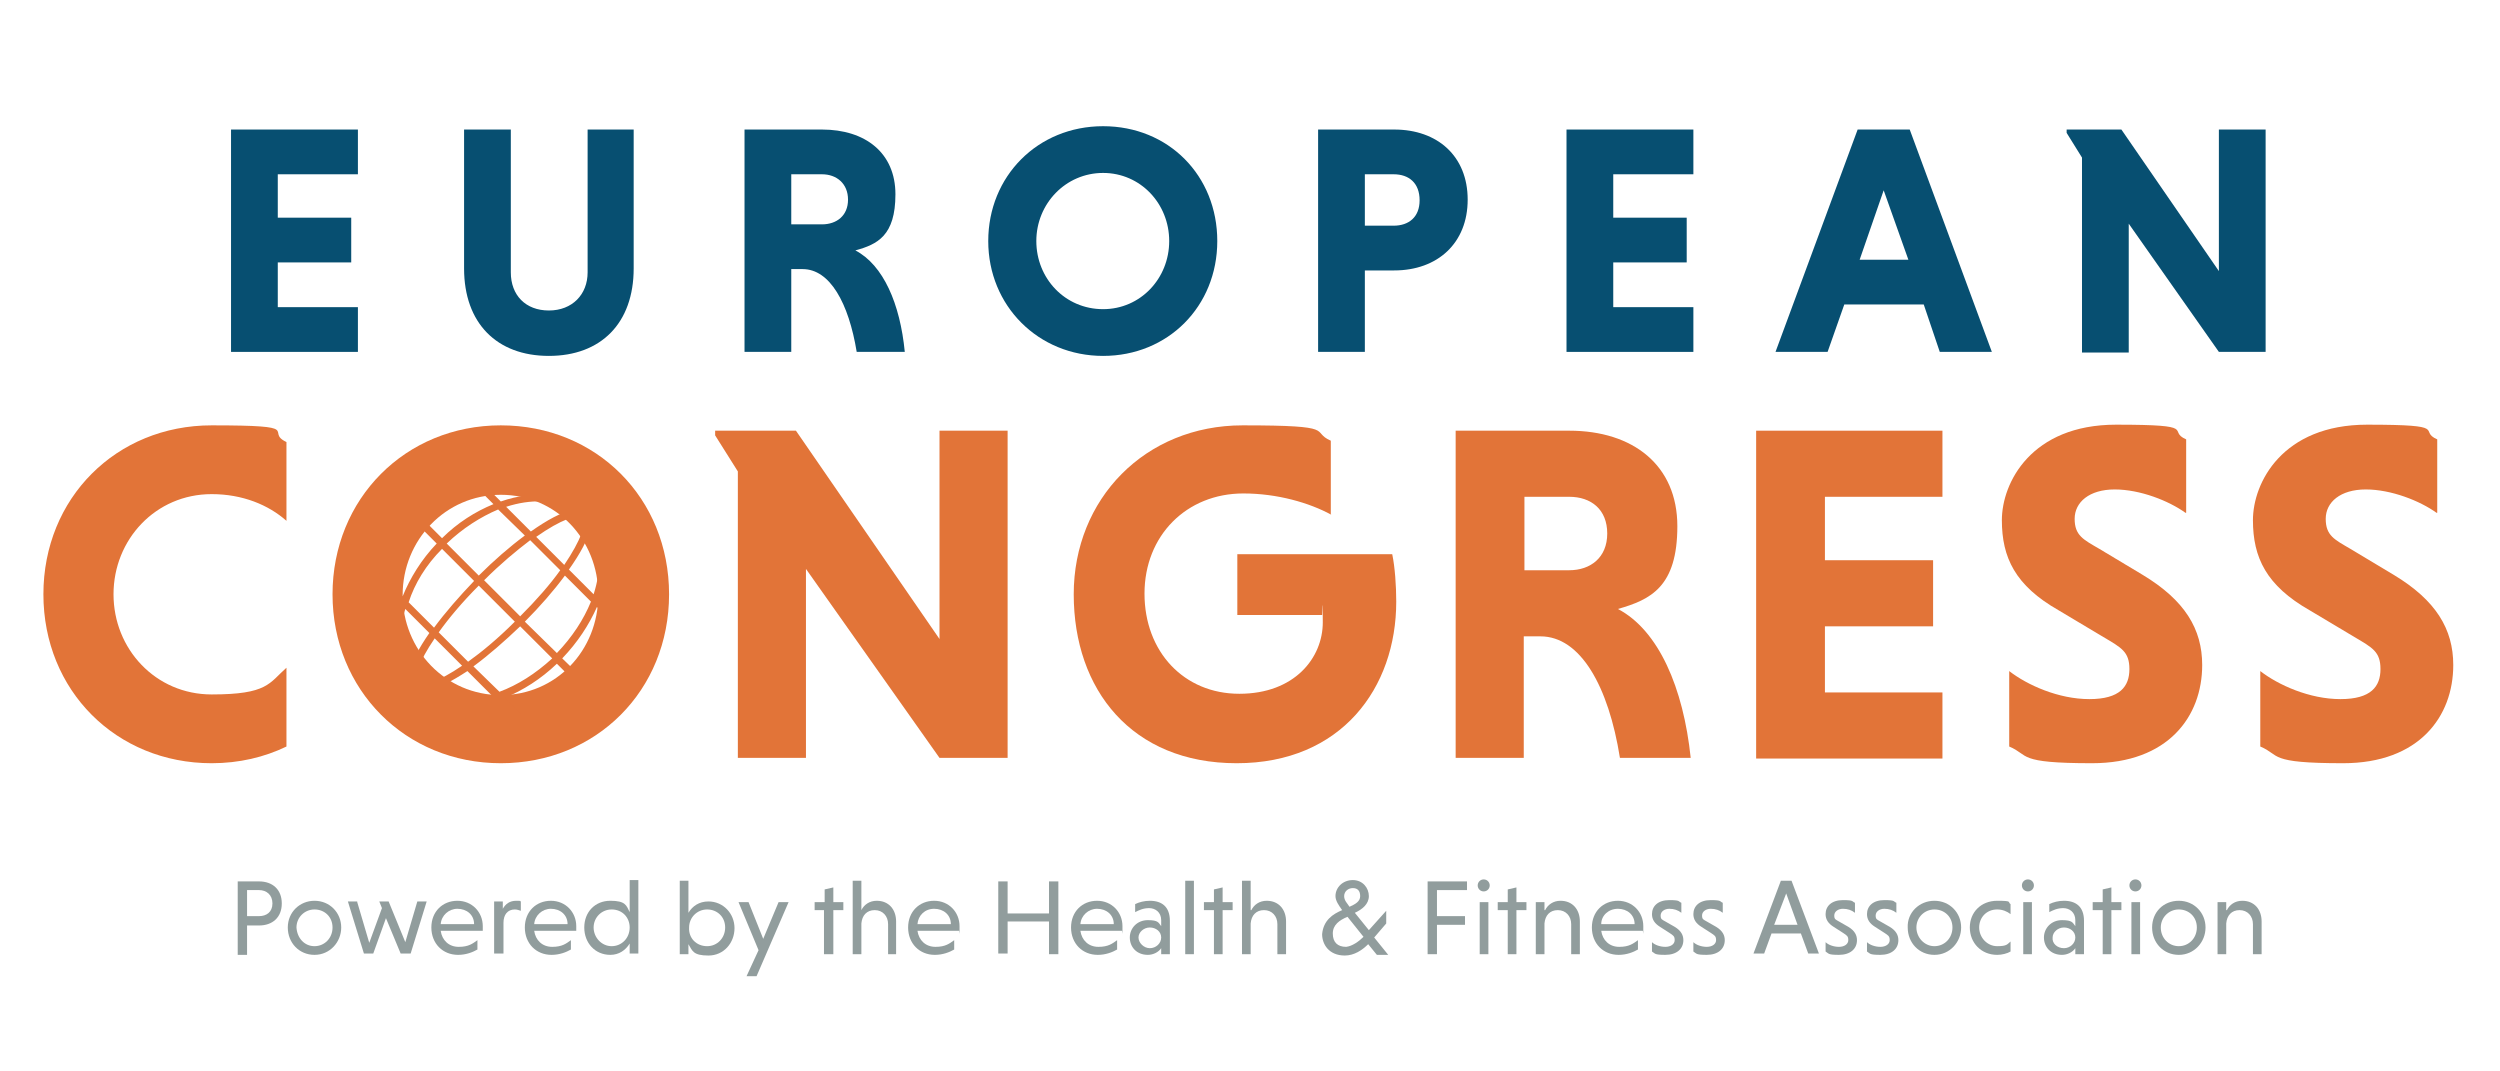 <?xml version="1.0" encoding="UTF-8"?>
<svg id="Layer_1" xmlns="http://www.w3.org/2000/svg" xmlns:xlink="http://www.w3.org/1999/xlink" version="1.1" viewBox="0 0 374.4 160.4">
  <!-- Generator: Adobe Illustrator 29.2.1, SVG Export Plug-In . SVG Version: 2.1.0 Build 116)  -->
  <defs>
    <style>
      .st0 {
        fill: #e27438;
      }

      .st1 {
        fill: #074f71;
      }

      .st2 {
        fill: #919d9d;
      }
    </style>
  </defs>
  <g>
    <path class="st0" d="M42.9,111.8c-3.3,1.6-7.1,2.5-11.2,2.5-14.3,0-25.2-10.9-25.2-25.3s10.9-25.3,25.2-25.3,7.8.9,11.2,2.5v11.8c-2.7-2.4-6.6-4-11.2-4-8.4,0-14.7,6.8-14.7,15s6.3,15,14.7,15,8.6-1.7,11.2-4v11.8Z"/>
    <path class="st0" d="M75,63.7c14.3,0,25.2,10.9,25.2,25.3s-10.9,25.3-25.2,25.3-25.2-11-25.2-25.3,10.9-25.3,25.2-25.3ZM75,104.1c8.3,0,14.6-6.7,14.6-15s-6.3-15-14.6-15-14.7,6.8-14.7,15,6.4,15,14.7,15Z"/>
    <path class="st0" d="M120.7,85.2v28.3h-10.2v-42.9l-3.4-5.4v-.7h12.1l21.5,31.2v-31.2h10.2v49h-10.2l-20-28.3Z"/>
    <path class="st0" d="M199.4,77.1c-3.3-1.8-8.1-3.2-13.2-3.2-8.5,0-14.8,6.3-14.8,15s5.9,15,14.2,15,12.5-5.4,12.5-10.7-.1-.8-.1-1.1h-12.7v-9.1h23.2c.4,1.9.6,4.7.6,7.1,0,12.9-8.2,24.2-23.9,24.2s-24.4-11-24.4-25.3,10.7-25.3,25.3-25.3,10,.9,13.2,2.3v11.1h0Z"/>
    <path class="st0" d="M218.1,64.5h16.9c9.6,0,16.2,5.2,16.2,14.3s-4,11-8.9,12.4c6.1,3.2,9.8,11.8,10.9,22.3h-10.6c-1.7-10.7-5.9-18.2-11.9-18.2h-2.5v18.2h-10.2v-49h.1ZM235,74.4h-6.7v11h6.7c3.2,0,5.7-1.9,5.7-5.5s-2.4-5.5-5.7-5.5Z"/>
    <path class="st0" d="M263,113.5v-49h27.9v9.9h-17.6v9.5h16.2v9.9h-16.2v9.9h17.6v9.9h-27.9Z"/>
    <path class="st0" d="M327.3,76.8c-2.5-1.8-6.8-3.5-10.6-3.5s-6,1.9-6,4.4,1.3,3.1,3.7,4.5l6.5,3.9c6.3,3.8,8.9,8.1,8.9,13.5,0,7.7-5.1,14.7-16.5,14.7s-9.3-1.2-12.4-2.5v-11.3c2.7,2.1,7.4,4.2,12,4.2s6-1.9,6-4.5-1.2-3.2-3.9-4.8l-6.7-4c-6.5-3.7-8.5-7.9-8.5-13.5s4.4-14.3,17.1-14.3,7.5.9,10.5,2.2v11h-.1Z"/>
    <path class="st0" d="M364.9,76.8c-2.5-1.8-6.8-3.5-10.6-3.5s-6,1.9-6,4.4,1.3,3.1,3.7,4.5l6.5,3.9c6.3,3.8,8.9,8.1,8.9,13.5,0,7.7-5.1,14.7-16.5,14.7s-9.3-1.2-12.4-2.5v-11.3c2.7,2.1,7.4,4.2,12,4.2s6-1.9,6-4.5-1.2-3.2-3.9-4.8l-6.7-4c-6.5-3.7-8.5-7.9-8.5-13.5s4.4-14.3,17.1-14.3,7.5.9,10.5,2.2v11h-.1Z"/>
  </g>
  <g>
    <path class="st1" d="M34.6,52.7V19.4h19v6.7h-12v6.5h11v6.7h-11v6.7h12v6.7h-19Z"/>
    <path class="st1" d="M94.9,19.4v20.8c0,8.2-4.9,13.1-12.7,13.1s-12.7-4.9-12.7-13.1v-20.8h7v21.4c0,3.4,2.2,5.7,5.7,5.7s5.8-2.4,5.8-5.7v-21.4h6.9Z"/>
    <path class="st1" d="M111.6,19.4h11.5c6.5,0,11,3.5,11,9.7s-2.7,7.5-6,8.4c4.2,2.2,6.7,8,7.4,15.2h-7.2c-1.2-7.3-4-12.4-8.1-12.4h-1.7v12.4h-7V19.4h0ZM123.1,26.1h-4.6v7.5h4.6c2.2,0,3.9-1.3,3.9-3.7s-1.7-3.8-3.9-3.8Z"/>
    <path class="st1" d="M165.2,18.9c9.8,0,17.1,7.4,17.1,17.2s-7.4,17.2-17.1,17.2-17.2-7.5-17.2-17.2,7.4-17.2,17.2-17.2ZM165.2,46.3c5.6,0,9.9-4.6,9.9-10.2s-4.3-10.2-9.9-10.2-10,4.6-10,10.2,4.3,10.2,10,10.2Z"/>
    <path class="st1" d="M197.4,19.4h11.4c6.5,0,11,4,11,10.5s-4.5,10.6-11,10.6h-4.4v12.2h-7V19.4ZM208.7,26.1h-4.3v7.7h4.3c2.3,0,3.9-1.3,3.9-3.8,0-2.6-1.6-3.9-3.9-3.9Z"/>
    <path class="st1" d="M234.6,52.7V19.4h19v6.7h-12v6.5h11v6.7h-11v6.7h12v6.7h-19Z"/>
    <path class="st1" d="M288.1,45.6h-11.9l-2.5,7.1h-7.8l12.3-33.3h7.8l12.3,33.3h-7.8l-2.4-7.1ZM278.5,38.9h7.3l-3.7-10.4-3.6,10.4Z"/>
    <path class="st1" d="M318.8,33.5v19.3h-7v-29.2l-2.3-3.7v-.5h8.2l14.6,21.2v-21.2h7v33.3h-7l-13.5-19.2Z"/>
  </g>
  <path class="st0" d="M88,76.8c-7.2-7.2-19-7.2-26.2,0s-7.2,19,0,26.2,19,7.2,26.2,0,7.2-19,0-26.2ZM62.1,78.1l3.3,3.3c-2.3,2.4-4,5.2-5.1,7.9l-2.5-2.5c.5-3.2,2-6.2,4.3-8.7ZM78.6,93.1c2.2-2.2,4.3-4.6,6-6.9l3.9,3.9c-1.1,2.7-2.8,5.3-5.1,7.7l-4.8-4.7ZM72.5,86.9c2.5-2.5,4.8-4.4,6.9-6l4.5,4.5c-1.5,2.1-3.5,4.4-6,6.9l-5.4-5.4ZM77.1,93.1c-2.5,2.5-4.9,4.5-7,6l-4.4-4.4c1.5-2.1,3.5-4.5,6-7l5.4,5.4ZM85.2,85.3c1.7-2.4,2.9-4.6,3.2-6.2,1.6,2.6,1.7,6.2.5,9.9l-3.7-3.7ZM84.5,84.6l-4.2-4.2c3.7-2.6,6.3-3.5,7-2.8.6.7-.3,3.3-2.8,7ZM79.5,79.6l-3.7-3.7c3.7-1.2,7.3-1.1,9.9.5-1.6.3-3.8,1.5-6.2,3.2ZM78.6,80.2c-2.3,1.7-4.7,3.8-6.9,6l-4.8-4.8c2.4-2.3,5.1-4,7.7-5.1l4,3.9ZM66.2,80.6l-3.3-3.3c2.4-2.3,5.3-3.8,8.4-4.4l2.6,2.6c-2.7,1.1-5.4,2.8-7.7,5.1ZM66.2,82.2l4.8,4.8c-2.2,2.3-4.3,4.7-6,7l-3.8-3.8c.9-2.8,2.6-5.6,5-8ZM64.3,94.8c-1.6,2.3-2.7,4.4-3,5.9-1.5-2.5-1.7-6-.6-9.5l3.6,3.6ZM65.1,95.6l4.1,4.1c-3.5,2.4-6,3.2-6.7,2.5-.6-.6.2-3.1,2.6-6.6ZM70,100.5l3.6,3.6c-3.6,1.1-7,.9-9.5-.6,1.5-.4,3.6-1.5,5.9-3ZM70.9,99.8c2.3-1.7,4.7-3.8,7-6l4.8,4.8c-2.5,2.3-5.2,4-7.9,5l-3.9-3.8ZM83.4,99.4l3.3,3.3c-2.5,2.3-5.5,3.8-8.6,4.3l-2.5-2.5c2.7-1.1,5.4-2.8,7.8-5.1ZM84.2,98.6c2.3-2.4,4-5,5.2-7.7l2.6,2.6c-.7,3.1-2.1,6-4.4,8.4l-3.4-3.3ZM92.2,92.3l-2.4-2.4c.9-2.6,1.2-5.1.9-7.4,1.4,3,1.9,6.5,1.5,9.8ZM82.4,74.2c-2.3-.3-4.8,0-7.4.9l-2.4-2.4c3.2-.5,6.7,0,9.8,1.5ZM57.6,88l2.3,2.3c-.8,2.4-1.1,4.8-.8,7-1.4-2.8-1.9-6.1-1.5-9.3ZM67.4,105.7c2.2.3,4.6,0,7-.8l2.3,2.3c-3.1.4-6.3,0-9.3-1.5Z"/>
  <g>
    <path class="st2" d="M35.6,132h3.2c2,0,3.4,1.2,3.4,3.3s-1.4,3.3-3.4,3.3h-1.8v4.4h-1.4v-11ZM38.8,133.3h-1.8v3.9h1.8c1.1,0,2-.6,2-1.9s-.9-2-2-2Z"/>
    <path class="st2" d="M47.1,134.9c2.3,0,4,1.8,4,4s-1.7,4.1-4,4.1-4-1.8-4-4.1,1.8-4,4-4ZM47.1,141.7c1.5,0,2.7-1.2,2.7-2.8s-1.2-2.7-2.7-2.7-2.7,1.2-2.7,2.7c.1,1.6,1.2,2.8,2.7,2.8Z"/>
    <path class="st2" d="M53.5,135.1l1.8,6.1,1.9-5.2-.4-1h1.4l2.5,6.1,1.8-6.1h1.4l-2.4,7.8h-1.5l-2.2-5.3-1.9,5.3h-1.4l-2.4-7.8h1.4Z"/>
    <path class="st2" d="M66,139.4c.2,1.4,1.2,2.4,2.7,2.4s2.1-.5,2.8-1v1.4c-.7.4-1.7.8-2.9.8-2.3,0-4-1.7-4-4.1s1.7-4,3.9-4,3.8,1.7,3.8,3.8,0,.6,0,.7h-6.2ZM66,138.4h5c0-1.4-1.1-2.3-2.5-2.3-1.3,0-2.4,1-2.5,2.3Z"/>
    <path class="st2" d="M75.3,136.1c.4-.7,1-1.2,2-1.2s.4,0,.7.1v1.4c-.3-.1-.6-.2-.9-.2-1.1,0-1.7.8-1.7,2v4.6h-1.4v-7.8h1.3v1.1Z"/>
    <path class="st2" d="M80,139.4c.2,1.4,1.2,2.4,2.7,2.4s2.1-.5,2.8-1v1.4c-.7.4-1.7.8-2.9.8-2.3,0-4-1.7-4-4.1s1.7-4,3.9-4,3.8,1.7,3.8,3.8,0,.6,0,.7h-6.2ZM80,138.4h5c0-1.4-1.1-2.3-2.5-2.3-1.3,0-2.4,1-2.5,2.3Z"/>
    <path class="st2" d="M94.3,141.3c-.6,1-1.6,1.7-2.9,1.7-2.3,0-3.9-1.8-3.9-4.1s1.6-4,3.9-4,2.4.7,2.9,1.7v-4.8h1.3v11h-1.3v-1.5ZM91.6,136.2c-1.5,0-2.7,1.2-2.7,2.7s1.2,2.8,2.7,2.8,2.7-1.2,2.7-2.8c0-1.5-1.1-2.7-2.7-2.7Z"/>
    <path class="st2" d="M103.1,142.9h-1.3v-11h1.3v4.8c.6-1,1.6-1.7,3-1.7,2.2,0,3.9,1.8,3.9,4s-1.6,4.1-3.9,4.1-2.4-.7-3-1.7v1.5ZM105.9,141.7c1.5,0,2.7-1.2,2.7-2.8s-1.2-2.7-2.7-2.7-2.7,1.2-2.7,2.7c-.1,1.6,1.1,2.8,2.7,2.8Z"/>
    <path class="st2" d="M113.6,142.3l-3-7.2h1.5l2.2,5.5,2.3-5.5h1.5l-4.8,11.1h-1.5l1.8-3.9Z"/>
    <path class="st2" d="M123.4,142.9v-6.6h-1.4v-1.2h1.5v-1.9l1.3-.3v2.2h1.5v1.2h-1.5v6.6h-1.4Z"/>
    <path class="st2" d="M129,136.3c.4-.8,1.2-1.4,2.3-1.4,1.8,0,2.9,1.3,2.9,3.1v4.9h-1.2v-4.5c0-1.2-.8-2.1-2-2.1s-1.9.8-2,2v4.6h-1.3v-11h1.3v4.4Z"/>
    <path class="st2" d="M137.4,139.4c.2,1.4,1.2,2.4,2.7,2.4s2.1-.5,2.8-1v1.4c-.7.4-1.7.8-2.9.8-2.3,0-4-1.7-4-4.1s1.7-4,3.9-4,3.8,1.7,3.8,3.8,0,.6-.1.7h-6.2ZM137.4,138.4h5c0-1.4-1.1-2.3-2.5-2.3-1.4,0-2.4,1-2.5,2.3Z"/>
    <path class="st2" d="M157.1,138h-6.2v4.8h-1.4v-10.8h1.4v4.8h6.2v-4.8h1.4v10.9h-1.4v-4.9Z"/>
    <path class="st2" d="M161.8,139.4c.2,1.4,1.2,2.4,2.7,2.4s2.1-.5,2.8-1v1.4c-.7.4-1.7.8-2.9.8-2.3,0-4-1.7-4-4.1s1.7-4,3.9-4,3.8,1.7,3.8,3.8,0,.6-.1.7h-6.2ZM161.8,138.4h5c0-1.4-1.1-2.3-2.5-2.3-1.3,0-2.4,1-2.5,2.3Z"/>
    <path class="st2" d="M170,135.4c.6-.3,1.4-.5,2.2-.5,1.8,0,3,.9,3,3v5h-1.3v-.9c-.4.6-1.2,1-2,1-1.7,0-2.7-1.2-2.7-2.6s1.1-2.6,2.7-2.6,1.6.4,2,.9v-.9c0-1.2-.9-1.8-1.8-1.8s-1.5.3-2.1.6v-1.2h0ZM172.2,142c.9,0,1.7-.7,1.7-1.6s-.8-1.5-1.7-1.5-1.7.7-1.7,1.5.8,1.6,1.7,1.6Z"/>
    <path class="st2" d="M178.8,142.9h-1.3v-11h1.3v11Z"/>
    <path class="st2" d="M181.8,142.9v-6.6h-1.5v-1.2h1.5v-1.9l1.3-.3v2.2h1.5v1.2h-1.5v6.6h-1.3Z"/>
    <path class="st2" d="M187.4,136.3c.4-.8,1.2-1.4,2.3-1.4,1.8,0,2.9,1.3,2.9,3.1v4.9h-1.3v-4.5c0-1.2-.8-2.1-2-2.1s-1.9.8-2,2v4.6h-1.3v-11h1.3v4.4h.1Z"/>
    <path class="st2" d="M201,136.3h0c-.5-.7-1-1.4-1-2.1,0-1.3,1.1-2.4,2.6-2.4s2.4,1.2,2.4,2.4-1,2-2.1,2.5l2.1,2.6,2.6-2.9v1.9l-1.8,2.1,2.1,2.6h-1.7l-1.3-1.6c-.9.9-2.1,1.7-3.5,1.7-2.4,0-3.4-1.7-3.4-3.2.2-2.1,1.6-3,3-3.6ZM204.2,140.3l-2.4-3c-1.2.5-2.2,1.2-2.2,2.5s.7,2,2,2c.9-.1,1.9-.8,2.6-1.5ZM202.1,135.8c.9-.4,1.6-.8,1.6-1.6s-.4-1.2-1.1-1.2-1.3.5-1.3,1.2.5,1.1.8,1.6h0Z"/>
    <path class="st2" d="M215.2,138.5v4.4h-1.4v-10.9h5.9v1.3h-4.5v3.9h4.2v1.3h-4.2Z"/>
    <path class="st2" d="M222.2,131.7c.5,0,.9.4.9.9s-.4.9-.9.9-.9-.4-.9-.9.4-.9.9-.9ZM222.9,142.9h-1.3v-7.8h1.3v7.8Z"/>
    <path class="st2" d="M225.8,142.9v-6.6h-1.5v-1.2h1.5v-1.9l1.3-.3v2.2h1.5v1.2h-1.5v6.6h-1.3Z"/>
    <path class="st2" d="M231.4,136.3c.4-.8,1.2-1.4,2.3-1.4,1.8,0,2.9,1.3,2.9,3.1v4.9h-1.3v-4.5c0-1.2-.8-2.1-2-2.1s-1.9.8-2,2v4.6h-1.3v-7.8h1.3v1.2h.1Z"/>
    <path class="st2" d="M239.8,139.4c.2,1.4,1.2,2.4,2.7,2.4s2.1-.5,2.8-1v1.4c-.7.4-1.7.8-2.9.8-2.3,0-4-1.7-4-4.1s1.7-4,3.9-4,3.8,1.7,3.8,3.8,0,.6-.1.7h-6.2ZM239.8,138.4h5c0-1.4-1.1-2.3-2.5-2.3-1.4,0-2.5,1-2.5,2.3Z"/>
    <path class="st2" d="M251.8,136.7c-.5-.4-1.1-.6-1.8-.6s-1.3.4-1.3,1,.2.6.7.9l1.4.8c1,.6,1.3,1.3,1.3,2,0,1.3-1,2.2-2.7,2.2s-1.5-.2-2-.5v-1.4c.4.4,1.2.7,2,.7s1.4-.4,1.4-1-.2-.7-.8-1.1l-1.4-.9c-.8-.5-1.2-1.1-1.2-1.9,0-1.2.9-2.1,2.6-2.1s1.3.2,1.8.4v1.5Z"/>
    <path class="st2" d="M258,136.7c-.5-.4-1.1-.6-1.8-.6s-1.3.4-1.3,1,.2.6.7.9l1.4.8c1,.6,1.3,1.3,1.3,2,0,1.3-1,2.2-2.7,2.2s-1.5-.2-2-.5v-1.4c.4.4,1.2.7,2,.7s1.4-.4,1.4-1-.2-.7-.8-1.1l-1.4-.9c-.8-.5-1.2-1.1-1.2-1.9,0-1.2.9-2.1,2.6-2.1s1.3.2,1.8.4v1.5Z"/>
    <path class="st2" d="M269.7,139.8h-4.4l-1.1,3h-1.6l4.1-10.9h1.6l4.1,10.9h-1.6l-1.1-3ZM265.7,138.5h3.5l-1.7-4.7-1.8,4.7Z"/>
    <path class="st2" d="M277.8,136.7c-.5-.4-1.1-.6-1.8-.6s-1.3.4-1.3,1,.2.6.7.9l1.4.8c1,.6,1.3,1.3,1.3,2,0,1.3-1,2.2-2.7,2.2s-1.5-.2-2-.5v-1.4c.4.4,1.2.7,2,.7s1.4-.4,1.4-1-.2-.7-.8-1.1l-1.4-.9c-.8-.5-1.2-1.1-1.2-1.9,0-1.2.9-2.1,2.6-2.1s1.3.2,1.8.4v1.5Z"/>
    <path class="st2" d="M284,136.7c-.5-.4-1.1-.6-1.8-.6s-1.3.4-1.3,1,.2.6.7.9l1.4.8c1,.6,1.3,1.3,1.3,2,0,1.3-1,2.2-2.7,2.2s-1.5-.2-2-.5v-1.4c.4.4,1.2.7,2,.7s1.4-.4,1.4-1-.2-.7-.8-1.1l-1.4-.9c-.8-.5-1.2-1.1-1.2-1.9,0-1.2.9-2.1,2.6-2.1s1.3.2,1.8.4v1.5Z"/>
    <path class="st2" d="M289.7,134.9c2.3,0,4,1.8,4,4s-1.7,4.1-4,4.1-4-1.8-4-4.1c-.1-2.2,1.7-4,4-4ZM289.7,141.7c1.5,0,2.7-1.2,2.7-2.8s-1.2-2.7-2.7-2.7-2.7,1.2-2.7,2.7,1.2,2.8,2.7,2.8Z"/>
    <path class="st2" d="M301.1,142.5c-.5.3-1.3.5-2,.5-2.4,0-4.1-1.8-4.1-4.1s1.7-4,4.1-4,1.5.2,2,.5v1.5c-.5-.4-1.2-.7-2-.7-1.6,0-2.7,1.2-2.7,2.7s1.2,2.8,2.7,2.8,1.5-.3,2-.7v1.5Z"/>
    <path class="st2" d="M303.7,131.7c.5,0,.9.4.9.9s-.4.9-.9.9-.9-.4-.9-.9.4-.9.9-.9ZM304.3,142.9h-1.3v-7.8h1.3v7.8Z"/>
    <path class="st2" d="M306.9,135.4c.6-.3,1.4-.5,2.2-.5,1.8,0,3,.9,3,3v5h-1.3v-.9c-.4.6-1.2,1-2,1-1.7,0-2.7-1.2-2.7-2.6s1.1-2.6,2.7-2.6,1.6.4,2,.9v-.9c0-1.2-.9-1.8-1.8-1.8s-1.5.3-2.1.6v-1.2h0ZM309.1,142c.9,0,1.7-.7,1.7-1.6s-.8-1.5-1.7-1.5-1.7.7-1.7,1.5c-.1.9.7,1.6,1.7,1.6Z"/>
    <path class="st2" d="M314.9,142.9v-6.6h-1.5v-1.2h1.5v-1.9l1.3-.3v2.2h1.5v1.2h-1.5v6.6h-1.3Z"/>
    <path class="st2" d="M319.8,131.7c.5,0,.9.4.9.9s-.4.9-.9.9-.9-.4-.9-.9.4-.9.9-.9ZM320.5,142.9h-1.3v-7.8h1.3v7.8Z"/>
    <path class="st2" d="M326.3,134.9c2.3,0,4,1.8,4,4s-1.7,4.1-4,4.1-4-1.8-4-4.1,1.7-4,4-4ZM326.3,141.7c1.5,0,2.7-1.2,2.7-2.8s-1.2-2.7-2.7-2.7-2.7,1.2-2.7,2.7c0,1.6,1.2,2.8,2.7,2.8Z"/>
    <path class="st2" d="M333.5,136.3c.4-.8,1.2-1.4,2.3-1.4,1.8,0,2.9,1.3,2.9,3.1v4.9h-1.3v-4.5c0-1.2-.8-2.1-2-2.1s-1.9.8-2,2v4.6h-1.3v-7.8h1.3v1.2h.1Z"/>
  </g>
</svg>